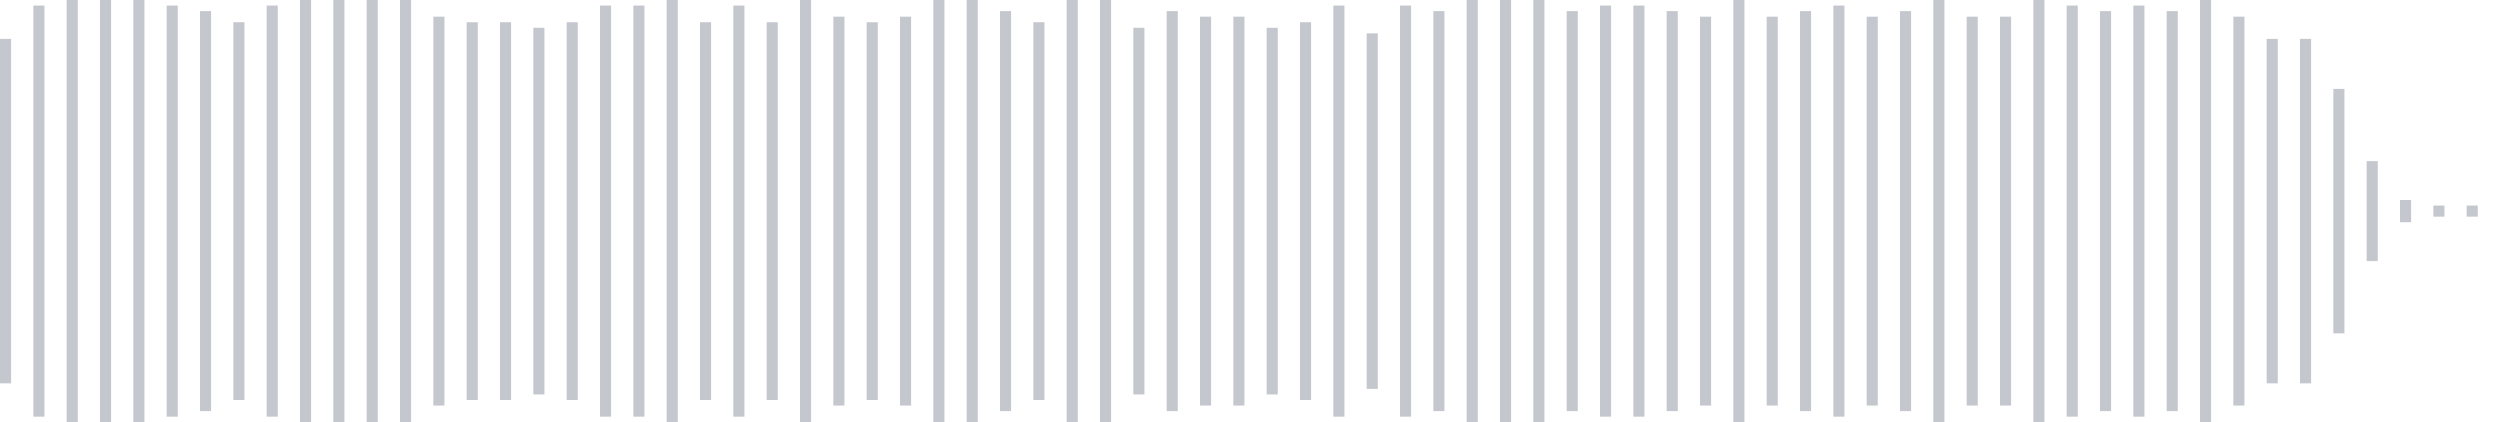 <svg xmlns="http://www.w3.org/2000/svg" xmlns:xlink="http://www.w3/org/1999/xlink" viewBox="0 0 225 38" preserveAspectRatio="none" width="100%" height="100%" fill="#C4C8CE"><g id="waveform-179e99a9-fb66-4e3d-aef7-75574558820a"><rect x="0" y="3.5" width="1" height="31"/><rect x="3" y="0.5" width="1" height="37"/><rect x="6" y="0.0" width="1" height="38"/><rect x="9" y="0.0" width="1" height="38"/><rect x="12" y="0.0" width="1" height="38"/><rect x="15" y="0.5" width="1" height="37"/><rect x="18" y="1.0" width="1" height="36"/><rect x="21" y="2.0" width="1" height="34"/><rect x="24" y="0.5" width="1" height="37"/><rect x="27" y="0.0" width="1" height="38"/><rect x="30" y="0.0" width="1" height="38"/><rect x="33" y="0.0" width="1" height="38"/><rect x="36" y="0.0" width="1" height="38"/><rect x="39" y="1.5" width="1" height="35"/><rect x="42" y="2.0" width="1" height="34"/><rect x="45" y="2.0" width="1" height="34"/><rect x="48" y="2.5" width="1" height="33"/><rect x="51" y="2.0" width="1" height="34"/><rect x="54" y="0.5" width="1" height="37"/><rect x="57" y="0.5" width="1" height="37"/><rect x="60" y="0.0" width="1" height="38"/><rect x="63" y="2.0" width="1" height="34"/><rect x="66" y="0.5" width="1" height="37"/><rect x="69" y="2.0" width="1" height="34"/><rect x="72" y="0.0" width="1" height="38"/><rect x="75" y="1.5" width="1" height="35"/><rect x="78" y="2.0" width="1" height="34"/><rect x="81" y="1.5" width="1" height="35"/><rect x="84" y="0.0" width="1" height="38"/><rect x="87" y="0.0" width="1" height="38"/><rect x="90" y="1.0" width="1" height="36"/><rect x="93" y="2.0" width="1" height="34"/><rect x="96" y="0.0" width="1" height="38"/><rect x="99" y="0.0" width="1" height="38"/><rect x="102" y="2.5" width="1" height="33"/><rect x="105" y="1.0" width="1" height="36"/><rect x="108" y="1.5" width="1" height="35"/><rect x="111" y="1.5" width="1" height="35"/><rect x="114" y="2.5" width="1" height="33"/><rect x="117" y="2.0" width="1" height="34"/><rect x="120" y="0.5" width="1" height="37"/><rect x="123" y="3.0" width="1" height="32"/><rect x="126" y="0.5" width="1" height="37"/><rect x="129" y="1.0" width="1" height="36"/><rect x="132" y="0.0" width="1" height="38"/><rect x="135" y="0.0" width="1" height="38"/><rect x="138" y="0.0" width="1" height="38"/><rect x="141" y="1.0" width="1" height="36"/><rect x="144" y="0.5" width="1" height="37"/><rect x="147" y="0.5" width="1" height="37"/><rect x="150" y="1.0" width="1" height="36"/><rect x="153" y="1.5" width="1" height="35"/><rect x="156" y="0.0" width="1" height="38"/><rect x="159" y="1.5" width="1" height="35"/><rect x="162" y="1.0" width="1" height="36"/><rect x="165" y="0.5" width="1" height="37"/><rect x="168" y="1.5" width="1" height="35"/><rect x="171" y="1.0" width="1" height="36"/><rect x="174" y="0.0" width="1" height="38"/><rect x="177" y="1.5" width="1" height="35"/><rect x="180" y="1.5" width="1" height="35"/><rect x="183" y="0.0" width="1" height="38"/><rect x="186" y="0.5" width="1" height="37"/><rect x="189" y="1.0" width="1" height="36"/><rect x="192" y="0.5" width="1" height="37"/><rect x="195" y="1.0" width="1" height="36"/><rect x="198" y="0.0" width="1" height="38"/><rect x="201" y="1.5" width="1" height="35"/><rect x="204" y="3.5" width="1" height="31"/><rect x="207" y="3.5" width="1" height="31"/><rect x="210" y="8.0" width="1" height="22"/><rect x="213" y="14.5" width="1" height="9"/><rect x="216" y="18.0" width="1" height="2"/><rect x="219" y="18.5" width="1" height="1"/><rect x="222" y="18.5" width="1" height="1"/></g></svg>
